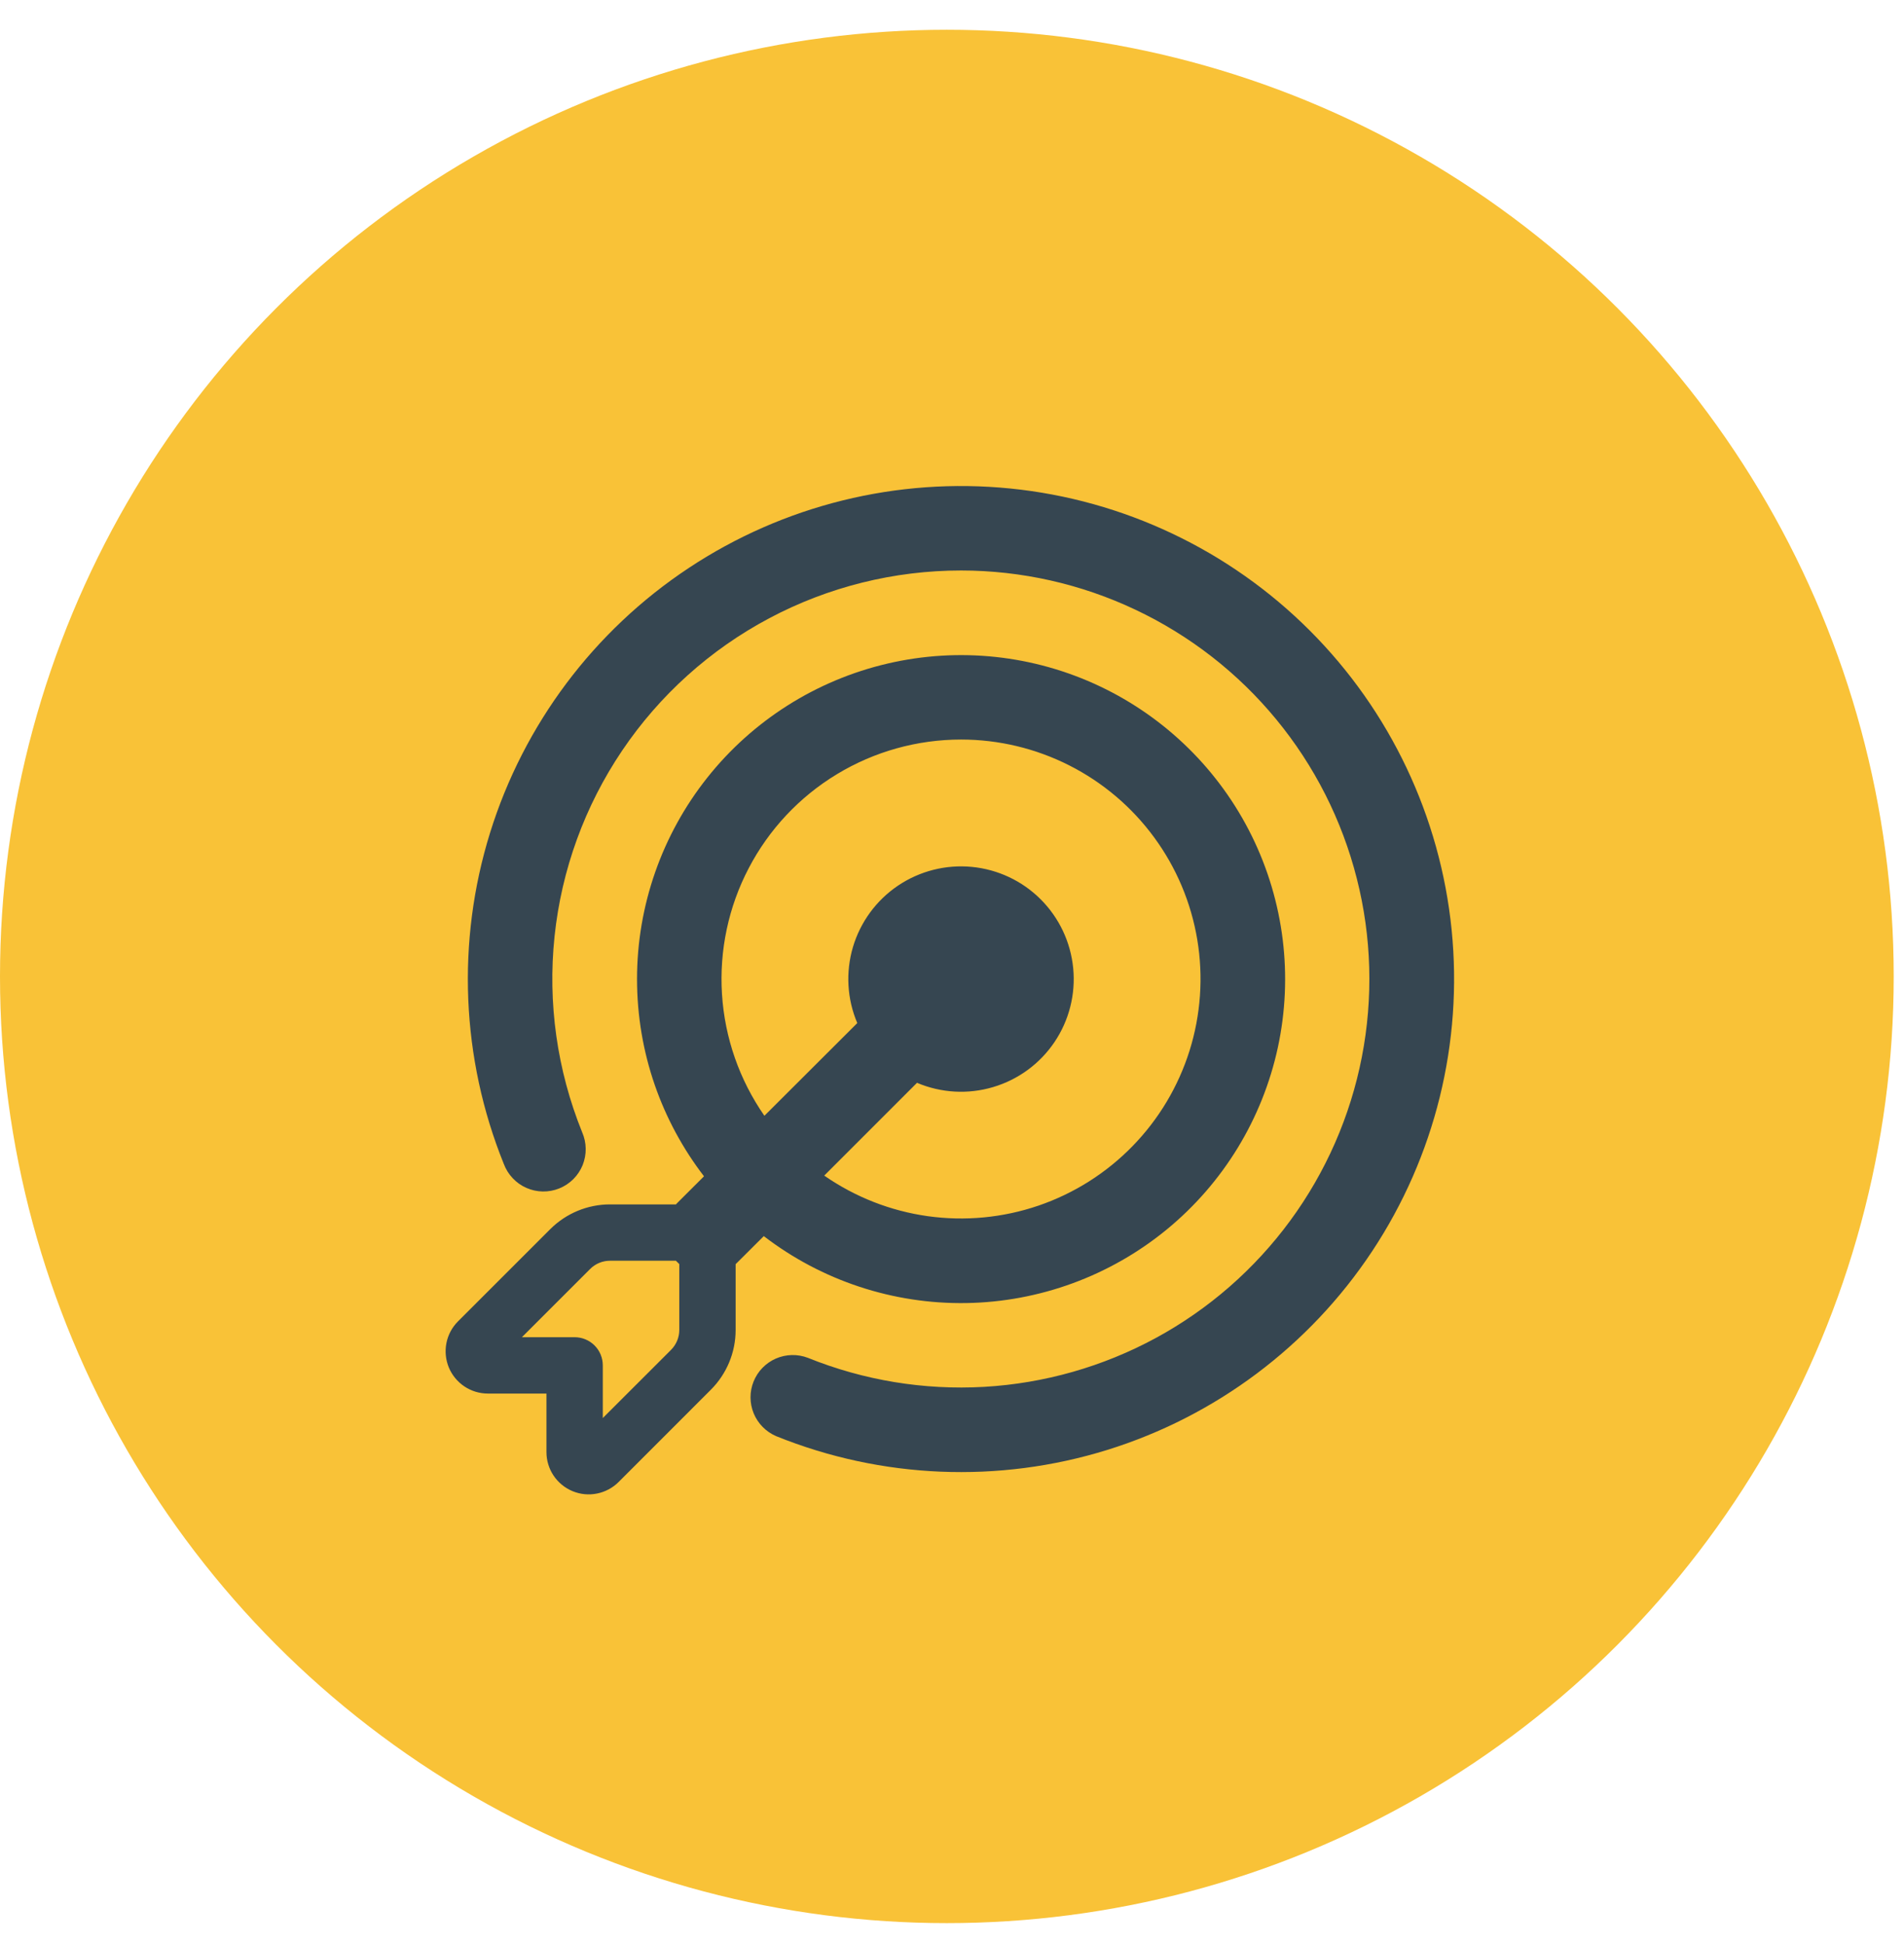 <svg width="47" height="48" viewBox="0 0 47 48" fill="none" xmlns="http://www.w3.org/2000/svg">
<circle cx="23.373" cy="24.108" r="23.373" fill="#F9C237"/>
<path d="M23.724 14.085C22.072 14.085 20.445 14.49 18.987 15.265C17.528 16.04 16.282 17.162 15.358 18.531C14.434 19.901 13.861 21.476 13.689 23.119C13.517 24.762 13.751 26.422 14.37 27.954C14.426 28.082 14.456 28.22 14.458 28.359C14.46 28.499 14.434 28.637 14.382 28.767C14.329 28.896 14.251 29.014 14.152 29.113C14.053 29.211 13.936 29.289 13.806 29.341C13.677 29.394 13.538 29.419 13.398 29.417C13.259 29.415 13.121 29.385 12.993 29.328C12.865 29.272 12.75 29.19 12.655 29.088C12.559 28.987 12.485 28.867 12.436 28.736C11.384 26.133 11.264 23.247 12.096 20.565C12.928 17.884 14.661 15.573 17.002 14.023C19.342 12.473 22.147 11.78 24.94 12.061C27.733 12.342 30.344 13.58 32.329 15.565C34.314 17.55 35.552 20.161 35.833 22.954C36.114 25.747 35.421 28.552 33.871 30.893C32.321 33.233 30.01 34.967 27.329 35.799C24.648 36.63 21.761 36.51 19.159 35.458C18.908 35.35 18.709 35.148 18.605 34.896C18.501 34.643 18.5 34.36 18.603 34.107C18.705 33.854 18.903 33.651 19.153 33.542C19.404 33.433 19.687 33.427 19.942 33.524C21.321 34.081 22.806 34.325 24.291 34.241C25.775 34.156 27.223 33.744 28.53 33.035C29.837 32.325 30.971 31.335 31.85 30.136C32.73 28.936 33.333 27.558 33.617 26.098C33.901 24.638 33.859 23.133 33.493 21.692C33.128 20.25 32.448 18.907 31.502 17.759C30.557 16.611 29.369 15.687 28.025 15.052C26.68 14.416 25.212 14.086 23.724 14.085Z" fill="#364651"/>
<path d="M15.725 24.171C15.725 26.003 16.341 27.692 17.378 29.042L16.725 29.694L16.685 29.736H15.057C14.504 29.736 13.973 29.957 13.582 30.348L11.305 32.625C11.159 32.771 11.06 32.957 11.02 33.159C10.98 33.362 11.001 33.571 11.079 33.762C11.158 33.952 11.292 34.115 11.463 34.23C11.635 34.345 11.836 34.406 12.043 34.406H13.489V35.853C13.489 36.059 13.551 36.261 13.665 36.432C13.78 36.603 13.943 36.737 14.133 36.816C14.324 36.895 14.534 36.916 14.736 36.875C14.938 36.835 15.124 36.736 15.27 36.59L17.547 34.312C17.938 33.921 18.159 33.391 18.159 32.838V31.211L18.201 31.17L18.854 30.519C20.286 31.619 22.048 32.201 23.854 32.172C25.659 32.142 27.402 31.503 28.798 30.358C30.194 29.213 31.161 27.629 31.543 25.864C31.924 24.099 31.697 22.257 30.899 20.637C30.101 19.018 28.778 17.716 27.146 16.943C25.514 16.171 23.668 15.973 21.91 16.383C20.151 16.793 18.583 17.785 17.46 19.199C16.337 20.613 15.725 22.366 15.725 24.171ZM23.724 18.259C24.652 18.259 25.567 18.478 26.394 18.897C27.222 19.316 27.939 19.924 28.488 20.672C29.038 21.42 29.403 22.287 29.555 23.202C29.707 24.118 29.641 25.056 29.364 25.941C29.086 26.826 28.604 27.634 27.956 28.298C27.308 28.963 26.514 29.465 25.636 29.766C24.758 30.066 23.821 30.155 22.903 30.027C21.984 29.898 21.108 29.555 20.346 29.025L22.636 26.734C23.231 26.986 23.894 27.024 24.513 26.84C25.133 26.657 25.669 26.264 26.03 25.728C26.391 25.193 26.554 24.548 26.492 23.906C26.43 23.263 26.147 22.662 25.69 22.205C25.234 21.748 24.632 21.465 23.99 21.403C23.347 21.341 22.703 21.505 22.167 21.866C21.632 22.227 21.239 22.763 21.055 23.382C20.872 24.001 20.909 24.665 21.162 25.259L18.869 27.548C18.252 26.661 17.89 25.622 17.822 24.544C17.754 23.466 17.982 22.39 18.483 21.433C18.983 20.475 19.736 19.673 20.66 19.114C21.584 18.554 22.644 18.259 23.724 18.259ZM16.685 31.127L16.768 31.209V32.837C16.768 33.021 16.694 33.198 16.564 33.328L14.88 35.011V33.711C14.88 33.526 14.807 33.349 14.677 33.219C14.546 33.088 14.369 33.015 14.185 33.015H12.883L14.566 31.332C14.631 31.267 14.707 31.215 14.792 31.18C14.876 31.145 14.967 31.127 15.059 31.127H16.685Z" fill="#364651"/>
</svg>
